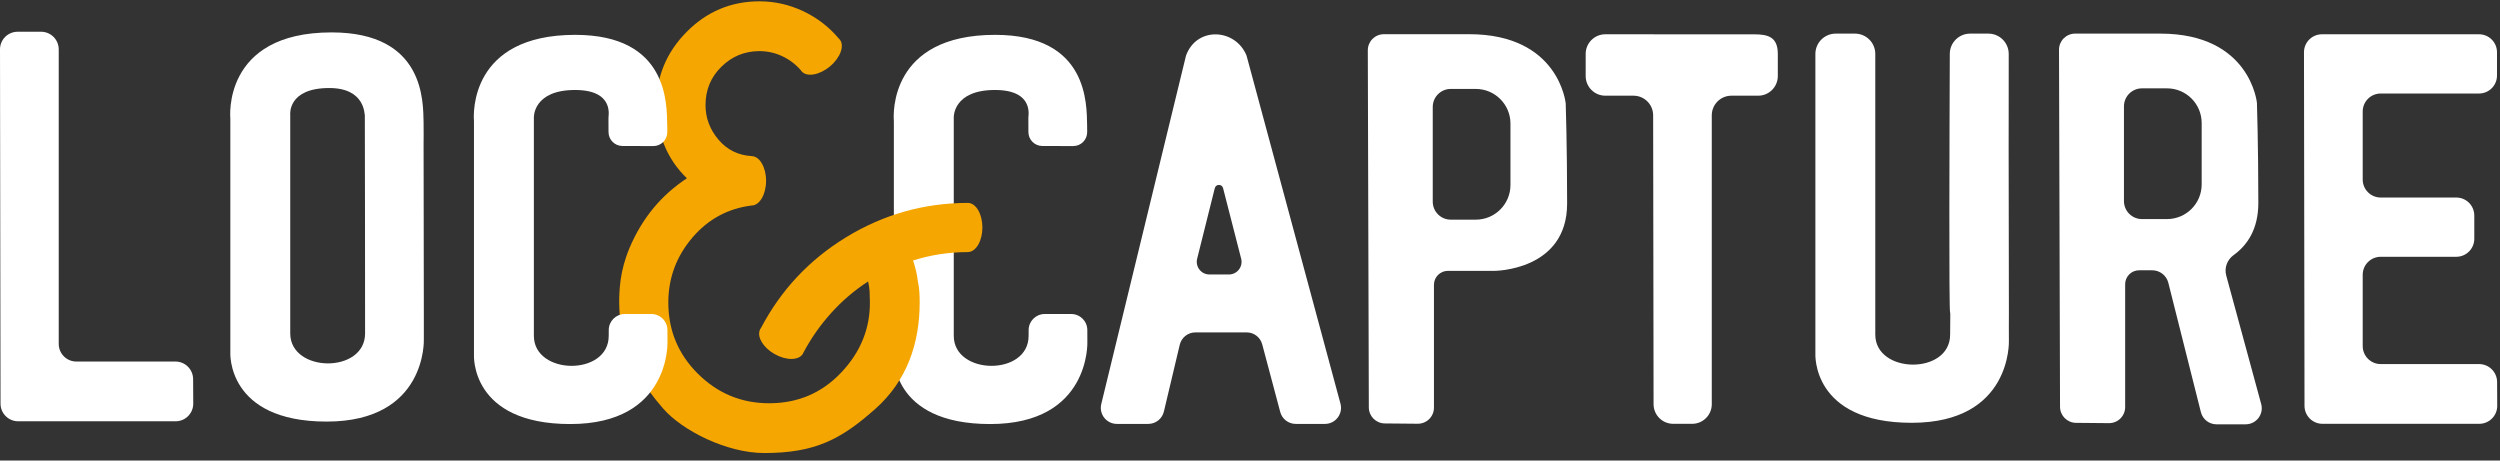 <?xml version="1.0" encoding="UTF-8"?>
<svg width="304px" height="56px" viewBox="0 0 304 56" version="1.1" xmlns="http://www.w3.org/2000/svg" xmlns:xlink="http://www.w3.org/1999/xlink">
    <rect x="0" y="0" width="304" height="56" fill="#333333" stroke="none"/>
    <title>locncap-logo-white</title>
    <g id="Page-1" stroke="none" stroke-width="1" fill="none" fill-rule="evenodd">
        <g id="locncap-logo-white" transform="translate(0, 0.161)" fill-rule="nonzero">
            <path d="M127.037,38.023 C125.964,38.023 125.091,38.886 125.082,39.959 C125.08,40.192 125.079,40.434 125.079,40.679 C125.079,45.601 115.978,45.482 115.978,40.679 L115.978,14.088 C115.978,14.088 115.883,10.781 120.986,10.781 C125.909,10.781 124.994,14.137 125.049,14.191 C125.057,14.199 125.057,15.046 125.054,15.891 C125.052,16.827 125.809,17.587 126.745,17.59 L130.502,17.601 C131.441,17.603 132.204,16.841 132.202,15.902 C132.202,15.585 132.199,15.28 132.193,15.044 C132.13,12.54 132.373,4.077 121.006,4.077 C108.195,4.077 108.631,13.69 108.689,14.491 C108.693,14.536 108.694,14.581 108.694,14.625 L108.694,42.986 C108.694,42.986 108.201,51.402 120.407,51.402 C132.613,51.402 132.223,41.42 132.223,41.42 C132.223,41.42 132.22,40.731 132.219,39.973 C132.216,38.896 131.342,38.023 130.264,38.023 L127.037,38.023 Z" id="Fill-1" fill="#FFFFFF"></path>
            <path d="M149.434,33.215 L147.067,33.215 C146.065,33.215 145.33,32.273 145.573,31.301 L147.718,22.72 C147.849,22.196 148.592,22.194 148.726,22.716 L150.925,31.292 C151.175,32.267 150.439,33.215 149.434,33.215 M163.001,48.922 L151.578,6.593 C150.217,3.277 145.495,3.036 144.214,6.618 L133.915,48.969 C133.615,50.2 134.548,51.386 135.814,51.386 L139.627,51.386 C140.533,51.386 141.32,50.764 141.529,49.883 L143.457,41.762 C143.666,40.881 144.453,40.259 145.359,40.259 L151.597,40.259 C152.483,40.259 153.258,40.855 153.486,41.711 L155.675,49.934 C155.902,50.79 156.678,51.386 157.564,51.386 L161.114,51.386 C162.4,51.386 163.336,50.164 163.001,48.922" id="Fill-3" fill="#FFFFFF"></path>
            <path d="M183.672,22.334 C183.672,24.662 181.784,26.549 179.457,26.549 L176.411,26.549 C175.202,26.549 174.222,25.569 174.222,24.36 L174.222,12.842 C174.222,11.633 175.202,10.653 176.411,10.653 L179.457,10.653 C181.784,10.653 183.672,12.54 183.672,14.868 L183.672,22.334 Z M190.392,12.424 C190.392,12.424 189.605,3.997 178.647,3.997 L168.28,3.997 C167.198,3.997 166.322,4.876 166.325,5.957 L166.449,49.379 C166.452,50.449 167.315,51.318 168.385,51.328 L172.395,51.365 C173.482,51.375 174.368,50.497 174.368,49.41 L174.368,34.472 C174.368,33.535 175.127,32.776 176.063,32.776 L181.709,32.776 C181.709,32.776 190.562,32.776 190.562,24.59 C190.562,17.525 190.392,12.424 190.392,12.424 L190.392,12.424 Z" id="Fill-5" fill="#FFFFFF"></path>
            <path d="M244.281,41.27 C244.281,41.27 244.268,37.885 244.281,37.872 C244.281,37.872 244.251,17.295 244.251,17.455 C244.251,17.47 244.263,10.323 244.26,6.396 C244.258,5.032 243.152,3.927 241.788,3.927 L239.567,3.927 C238.205,3.927 237.1,5.025 237.095,6.386 C237.061,15.485 236.975,37.711 237.136,37.872 C237.179,37.83 237.136,39.135 237.136,40.529 C237.136,45.45 228.035,45.332 228.035,40.529 L228.035,6.398 C228.035,5.033 226.929,3.927 225.563,3.927 L223.223,3.927 C221.858,3.927 220.751,5.033 220.751,6.398 L220.751,42.836 C220.751,42.836 220.259,51.251 232.465,51.251 C244.671,51.251 244.281,41.27 244.281,41.27" id="Fill-7" fill="#FFFFFF"></path>
            <path d="M301.459,44.111 L289.493,44.111 C288.285,44.111 287.305,43.131 287.305,41.923 L287.305,33.251 C287.305,32.043 288.285,31.063 289.493,31.063 L298.686,31.063 C299.894,31.063 300.874,30.084 300.874,28.875 L300.874,26.047 C300.874,24.838 299.894,23.859 298.686,23.859 L289.493,23.859 C288.285,23.859 287.305,22.879 287.305,21.671 L287.305,13.399 C287.305,12.19 288.285,11.211 289.493,11.211 L301.447,11.211 C302.656,11.211 303.635,10.231 303.635,9.023 L303.635,6.195 C303.635,4.986 302.656,4.007 301.447,4.007 L287.305,4.007 L282.352,4.007 C281.142,4.007 280.162,4.988 280.164,6.198 L280.228,49.191 C280.229,50.398 281.209,51.375 282.416,51.375 L301.475,51.375 C302.688,51.375 303.67,50.389 303.663,49.176 L303.647,46.287 C303.64,45.083 302.663,44.111 301.459,44.111" id="Fill-9" fill="#FFFFFF"></path>
            <path d="M196.949,4.007 L195.207,4.007 C193.888,4.007 192.818,5.076 192.818,6.395 L192.818,9.086 C192.818,10.405 193.888,11.475 195.207,11.475 L198.634,11.475 C199.952,11.475 201.021,12.541 201.023,13.859 L201.074,48.991 C201.076,50.308 202.145,51.375 203.463,51.375 L205.764,51.375 C207.083,51.375 208.152,50.306 208.152,48.987 L208.152,13.863 C208.152,12.544 209.221,11.475 210.541,11.475 L213.794,11.475 C215.113,11.475 216.182,10.405 216.182,9.086 L216.182,6.395 C216.182,4.335 214.999,4.014 213.311,4.014 L206.96,4.014 C203.25,4.014 201.352,4.007 196.949,4.007" id="Fill-11" fill="#FFFFFF"></path>
            <path d="M258.273,24.29 L258.273,12.772 C258.273,11.563 259.253,10.582 260.462,10.582 L263.508,10.582 C265.836,10.582 267.723,12.47 267.723,14.798 L267.723,22.264 C267.723,24.592 265.836,26.479 263.508,26.479 L260.462,26.479 C259.253,26.479 258.273,25.499 258.273,24.29 M274.962,48.972 L270.709,33.341 C270.454,32.403 270.826,31.421 271.614,30.853 C273.262,29.666 274.613,27.718 274.613,24.52 C274.613,17.455 274.443,12.354 274.443,12.354 C274.443,12.354 273.657,3.927 262.699,3.927 L252.331,3.927 C251.25,3.927 250.374,4.805 250.376,5.887 L250.5,49.308 C250.503,50.378 251.366,51.247 252.437,51.257 L256.447,51.294 C257.533,51.304 258.419,50.426 258.419,49.34 L258.419,34.401 C258.419,33.465 259.178,32.706 260.115,32.706 L261.716,32.706 C262.638,32.706 263.442,33.333 263.668,34.227 L267.635,49.984 C267.863,50.84 268.638,51.435 269.524,51.435 L273.074,51.435 C274.361,51.435 275.297,50.214 274.962,48.972" id="Fill-13" fill="#FFFFFF"></path>
            <path d="M117.741,24.514 L117.741,24.511 C117.741,24.51 117.741,24.51 117.74,24.51 C117.728,24.51 117.716,24.51 117.703,24.51 C117.7,24.51 117.696,24.51 117.693,24.51 C117.687,24.51 117.682,24.511 117.677,24.511 C112.352,24.522 107.413,25.92 102.861,28.704 C98.385,31.443 94.941,35.131 92.517,39.756 C92.495,39.787 92.463,39.811 92.444,39.844 C92.42,39.886 92.413,39.934 92.395,39.978 C92.383,40.001 92.369,40.023 92.357,40.046 C92.356,40.047 92.357,40.048 92.357,40.048 L92.367,40.053 C92.092,40.9 92.834,42.109 94.158,42.874 C95.592,43.702 97.151,43.688 97.638,42.843 C97.656,42.812 97.661,42.776 97.675,42.743 L97.68,42.746 C97.681,42.746 97.681,42.746 97.682,42.745 C98.605,40.995 99.736,39.379 101.073,37.895 C102.41,36.413 103.905,35.137 105.558,34.067 C105.559,34.066 105.56,34.066 105.56,34.067 C105.657,34.457 105.717,34.857 105.742,35.269 C105.766,35.683 105.778,36.084 105.778,36.473 C105.826,39.732 104.672,42.613 102.313,45.117 C99.954,47.622 97.025,48.874 93.524,48.874 C90.168,48.874 87.287,47.683 84.879,45.299 C82.472,42.917 81.269,40.023 81.269,36.619 C81.269,33.653 82.241,31.027 84.186,28.741 C86.093,26.5 88.494,25.2 91.383,24.829 C91.385,24.829 91.387,24.829 91.389,24.829 C92.364,24.829 93.155,23.485 93.155,21.826 C93.155,20.178 92.375,18.842 91.408,18.824 L91.408,18.821 C91.408,18.82 91.408,18.82 91.407,18.82 C89.754,18.723 88.405,18.054 87.36,16.814 C86.313,15.574 85.791,14.177 85.791,12.62 C85.791,10.772 86.435,9.216 87.724,7.951 C88.981,6.718 90.482,6.086 92.226,6.056 C93.216,6.039 94.207,6.244 95.104,6.663 C95.989,7.077 96.75,7.652 97.389,8.388 C97.389,8.388 97.39,8.388 97.39,8.388 L97.394,8.385 C97.417,8.419 97.429,8.459 97.456,8.491 C98.078,9.243 99.624,8.989 100.909,7.925 C102.194,6.86 102.731,5.388 102.108,4.637 C102.092,4.618 102.07,4.607 102.053,4.59 C100.838,3.134 99.381,2.005 97.681,1.204 C95.979,0.401 94.204,0 92.356,0 C88.903,0 85.948,1.24 83.493,3.72 C81.037,6.2 79.81,9.167 79.81,12.62 C79.81,14.274 80.125,15.878 80.758,17.434 C81.389,18.991 82.313,20.351 83.529,21.518 C83.53,21.519 83.529,21.52 83.529,21.52 C80.391,23.572 78.058,26.411 76.531,30.034 C76.383,30.385 76.251,30.743 76.129,31.104 C75.727,32.298 75.467,33.539 75.364,34.795 C75.217,36.576 75.308,38.262 75.584,39.876 C76.206,43.515 78.066,46.564 80.649,49.53 C82.985,52.214 88.382,54.927 92.932,54.927 C99.111,54.927 102.276,53.269 106.471,49.53 C110.258,46.156 111.833,41.628 111.833,36.619 C111.833,36.181 111.82,35.756 111.796,35.342 C111.772,34.93 111.711,34.504 111.614,34.066 C111.565,33.628 111.492,33.203 111.395,32.789 C111.297,32.377 111.177,31.951 111.031,31.514 C111.031,31.513 111.031,31.513 111.032,31.512 C112.1,31.173 113.194,30.918 114.313,30.747 C115.431,30.577 116.574,30.491 117.74,30.491 C117.741,30.491 117.741,30.491 117.741,30.49 L117.741,30.486 C118.695,30.442 119.459,29.124 119.459,27.5 C119.459,25.876 118.695,24.558 117.741,24.514" id="Fill-15" fill="#F6A600"></path>
            <path d="M75.978,38.023 C74.906,38.023 74.032,38.886 74.024,39.959 C74.022,40.192 74.02,40.434 74.02,40.679 C74.02,45.601 64.919,45.482 64.919,40.679 L64.919,14.088 C64.919,14.088 64.825,10.781 69.928,10.781 C74.851,10.781 73.936,14.137 73.99,14.191 C73.998,14.199 73.998,15.046 73.996,15.891 C73.994,16.827 74.751,17.587 75.687,17.59 L79.444,17.601 C80.383,17.603 81.146,16.841 81.144,15.902 C81.143,15.585 81.14,15.28 81.135,15.044 C81.072,12.54 81.315,4.077 69.948,4.077 C57.137,4.077 57.572,13.69 57.631,14.491 C57.634,14.536 57.635,14.581 57.635,14.625 L57.635,42.986 C57.635,42.986 57.143,51.402 69.349,51.402 C81.555,51.402 81.165,41.42 81.165,41.42 C81.165,41.42 81.162,40.731 81.16,39.973 C81.158,38.896 80.284,38.023 79.206,38.023 L75.978,38.023 Z" id="Fill-22" fill="#FFFFFF"></path>
            <path d="M35.293,40.381 L35.293,13.789 C35.293,13.789 34.938,10.543 40.041,10.543 C44.464,10.543 44.31,13.838 44.364,13.892 C44.38,13.908 44.394,38.987 44.394,40.381 C44.394,45.303 35.293,45.184 35.293,40.381 M51.538,41.122 C51.538,41.122 51.526,37.737 51.538,37.724 C51.538,37.724 51.508,17.147 51.508,17.307 C51.508,17.327 51.529,15.585 51.508,14.745 C51.445,12.242 51.688,3.779 40.321,3.779 C26.953,3.779 28.009,14.246 28.009,14.246 L28.009,42.688 C28.009,42.688 27.517,51.103 39.722,51.103 C51.928,51.103 51.538,41.122 51.538,41.122" id="Fill-18" fill="#FFFFFF"></path>
            <path d="M1.24344979e-14,5.847 L0.064,48.925 C0.065,50.109 1.026,51.067 2.209,51.067 L21.354,51.067 C22.543,51.067 23.506,50.1 23.499,48.91 L23.483,45.937 C23.476,44.756 22.518,43.803 21.337,43.803 L9.287,43.803 C8.102,43.803 7.141,42.842 7.141,41.657 L7.141,5.844 C7.141,4.659 6.18,3.699 4.995,3.699 L2.146,3.699 C0.959,3.699 -0.002,4.661 1.24344979e-14,5.847" id="Fill-20" fill="#FFFFFF"></path>
        </g>
    </g>
</svg>